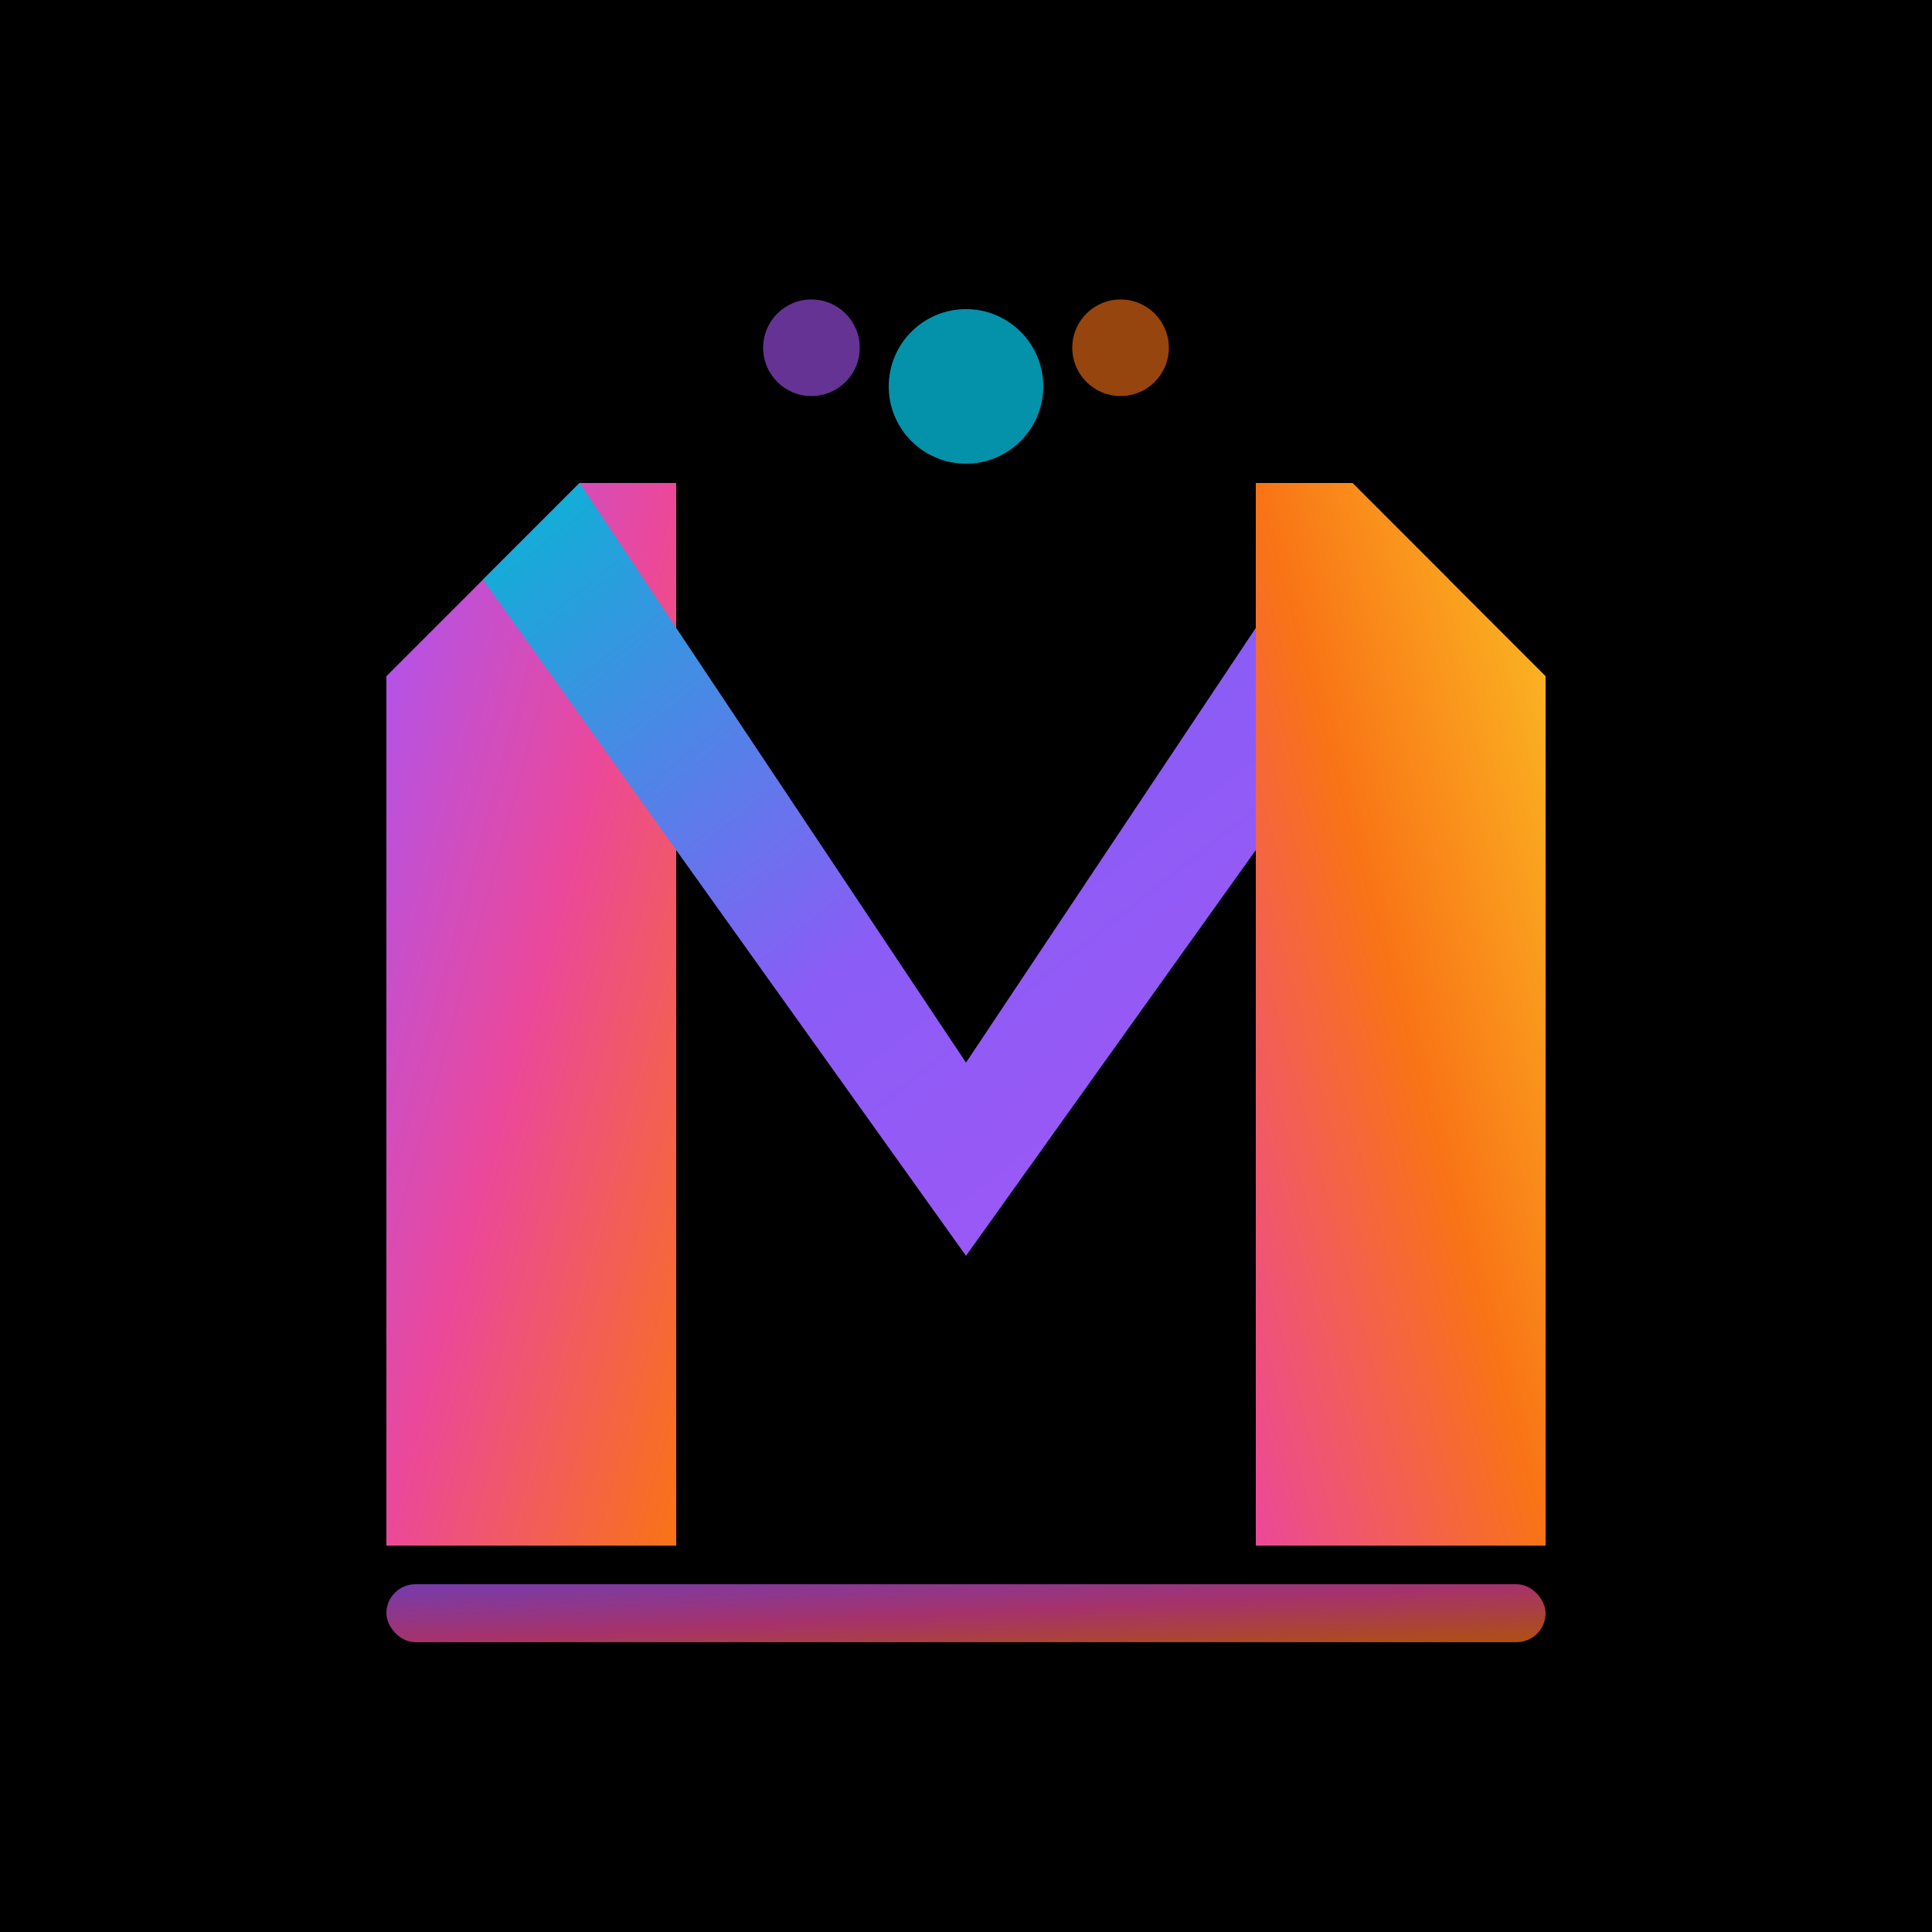 <svg width="180" height="180" viewBox="0 0 100 100" fill="none" xmlns="http://www.w3.org/2000/svg">
  <defs>
    <linearGradient id="primaryGrad" x1="0%" y1="0%" x2="100%" y2="100%">
      <stop offset="0%" stop-color="#a855f7" />
      <stop offset="50%" stop-color="#ec4899" />
      <stop offset="100%" stop-color="#f97316" />
    </linearGradient>
    
    <linearGradient id="accentGrad" x1="0%" y1="0%" x2="100%" y2="100%">
      <stop offset="0%" stop-color="#06b6d4" />
      <stop offset="50%" stop-color="#8b5cf6" />
      <stop offset="100%" stop-color="#a855f7" />
    </linearGradient>
    
    <linearGradient id="brightGrad" x1="100%" y1="0%" x2="0%" y2="100%">
      <stop offset="0%" stop-color="#fbbf24" />
      <stop offset="50%" stop-color="#f97316" />
      <stop offset="100%" stop-color="#ec4899" />
    </linearGradient>
  </defs>
  
  <rect width="100" height="100" fill="#000000"/>
  
  <path d="M 20 80 L 20 35 L 30 25 L 35 25 L 35 80 Z" fill="url(#primaryGrad)" />
  <path d="M 30 25 L 50 55 L 70 25 L 75 30 L 50 65 L 25 30 Z" fill="url(#accentGrad)" />
  <path d="M 65 25 L 70 25 L 80 35 L 80 80 L 65 80 Z" fill="url(#brightGrad)" />
  <circle cx="50" cy="20" r="4" fill="#06b6d4" opacity="0.8" />
  <circle cx="42" cy="18" r="2.5" fill="#a855f7" opacity="0.6" />
  <circle cx="58" cy="18" r="2.5" fill="#f97316" opacity="0.6" />
  <rect x="20" y="82" width="60" height="3" rx="1.5" fill="url(#primaryGrad)" opacity="0.7" />
</svg>
